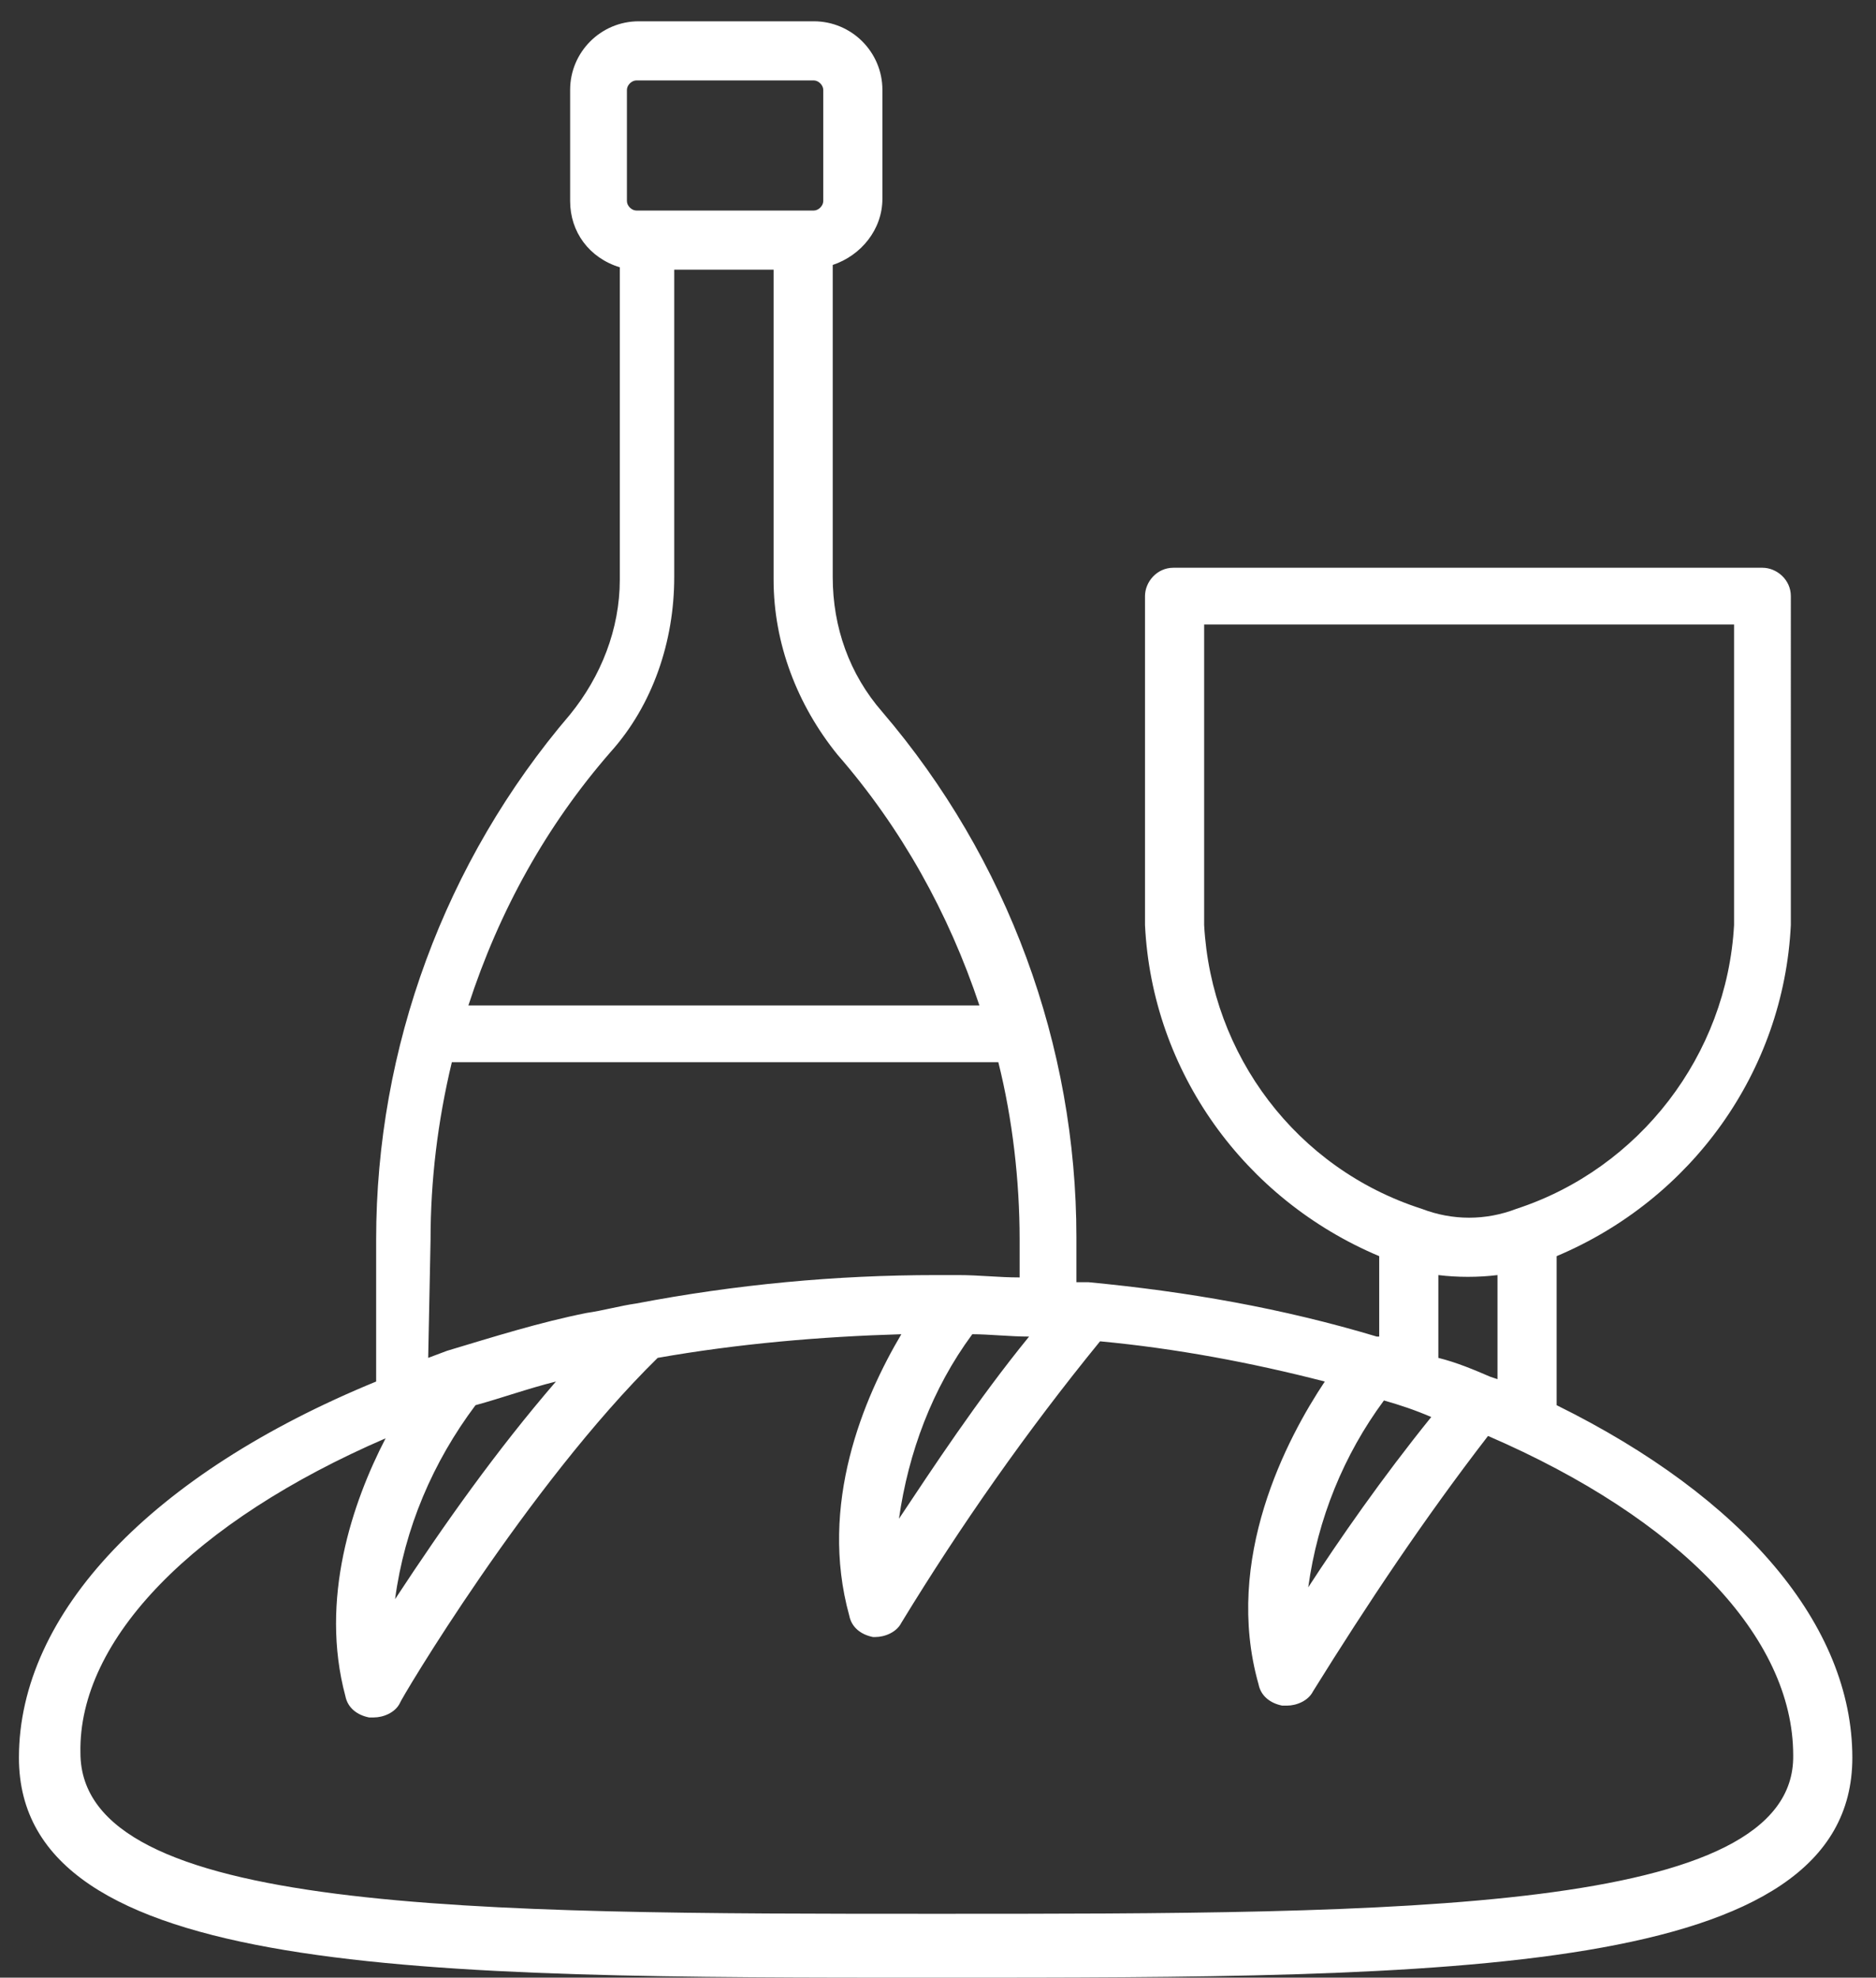 <?xml version="1.0" encoding="utf-8"?>
<!-- Generator: Adobe Illustrator 26.5.0, SVG Export Plug-In . SVG Version: 6.00 Build 0)  -->
<svg version="1.1" id="Calque_1" xmlns="http://www.w3.org/2000/svg" xmlns:xlink="http://www.w3.org/1999/xlink" x="0px" y="0px"
	 viewBox="0 0 79.3 83.6" style="enable-background:new 0 0 79.3 83.6; fill: #fff" xml:space="preserve">
<rect x="0" y="0" width="79.3" height="83.6" fill="#333333" stroke="none"/>
<path d="M39.6,83.6c21.7,0,38.7,0,38.7-9.3c0-5.6-4.6-11-12.5-14.9v-6.3c5.7-2.4,9.6-7.8,9.9-14V25.2c0-0.7-0.6-1.2-1.2-1.2H49.6
	c-0.7,0-1.2,0.6-1.2,1.2v13.9c0.3,6.2,4.2,11.6,9.9,14v3.4h-0.1c-4-1.2-8-1.9-12.2-2.3h-0.5v-1.9c0-8.1-2.9-16-8.2-22.2
	c-1.4-1.6-2.1-3.6-2.1-5.7V11.2c1.2-0.4,2.1-1.5,2.1-2.8V3.8c0-1.6-1.3-2.9-2.9-2.9h-7.4c-1.6,0-2.9,1.3-2.9,2.9v4.7
	c0,1.3,0.8,2.4,2.1,2.8v13.2c0,2.1-0.8,4.1-2.1,5.7c-5.3,6.2-8.2,14.1-8.2,22.2v6C6.4,62.3,0.8,68.2,0.8,74.3
	C0.8,83.6,17.9,83.6,39.6,83.6z M50.9,39.1V26.4h22.4v12.7c-0.3,5.5-4,10.3-9.2,12c-1.3,0.5-2.7,0.5-4,0
	C54.8,49.4,51.2,44.6,50.9,39.1z M63.3,53.9v4.4L63,58.2c-0.7-0.3-1.4-0.6-2.2-0.8v-3.5C61.6,54,62.5,54,63.3,53.9z M58.5,59.2
	c0.7,0.2,1.3,0.4,2,0.7c-2.1,2.6-3.9,5.2-5.2,7.2C55.7,64.2,56.8,61.5,58.5,59.2z M26.5,3.8c0-0.2,0.2-0.4,0.4-0.4h7.5
	c0.2,0,0.4,0.2,0.4,0.4v4.7c0,0.2-0.2,0.4-0.4,0.4h-7.5c-0.2,0-0.4-0.2-0.4-0.4L26.5,3.8z M25.8,31.8c1.8-2,2.7-4.7,2.7-7.4V11.4
	h4.2v13.1c0,2.7,1,5.3,2.7,7.4c2.7,3.1,4.7,6.7,6,10.6H19.8C21.1,38.5,23.1,34.9,25.8,31.8L25.8,31.8z M18.2,52.4
	c0-2.5,0.3-5,0.9-7.5h23.1c0.6,2.4,0.9,5,0.9,7.5V54c-0.9,0-1.7-0.1-2.6-0.1h-0.9c-4.3,0-8.5,0.4-12.7,1.2c-0.7,0.1-1.4,0.3-2.1,0.4
	c-2,0.4-3.9,1-5.9,1.6l-0.8,0.3L18.2,52.4z M43.5,56.5c-2.2,2.7-4.1,5.6-5.5,7.7c0.4-2.8,1.4-5.5,3.1-7.8
	C41.8,56.4,42.7,56.5,43.5,56.5z M20.1,59.4c1.1-0.3,2.2-0.7,3.4-1c-2.5,2.9-4.7,6-6.8,9.2C17.1,64.6,18.3,61.8,20.1,59.4z
	 M16.3,60.8c-1.4,2.7-2.8,6.8-1.7,10.9c0.1,0.5,0.5,0.8,1,0.9h0.2c0.4,0,0.9-0.2,1.1-0.6c0-0.1,5.4-9.2,10.9-14.6
	c3.4-0.6,6.9-0.9,10.3-1c-1.6,2.7-3.5,7.2-2.2,11.9c0.1,0.5,0.5,0.8,1,0.9H37c0.4,0,0.9-0.2,1.1-0.6c2.5-4.1,5.3-8.1,8.4-11.9
	c3.2,0.3,6.4,0.9,9.5,1.7c-1.6,2.4-4.3,7.5-2.8,12.8c0.1,0.5,0.5,0.8,1,0.9h0.2c0.4,0,0.9-0.2,1.1-0.6c2.3-3.7,4.7-7.3,7.4-10.8
	c8.1,3.5,12.9,8.5,12.9,13.5c0.1,6.7-16.7,6.7-36.2,6.7s-36.2,0-36.2-6.8C3.3,69.3,8.2,64.3,16.3,60.8z"/>
</svg>
